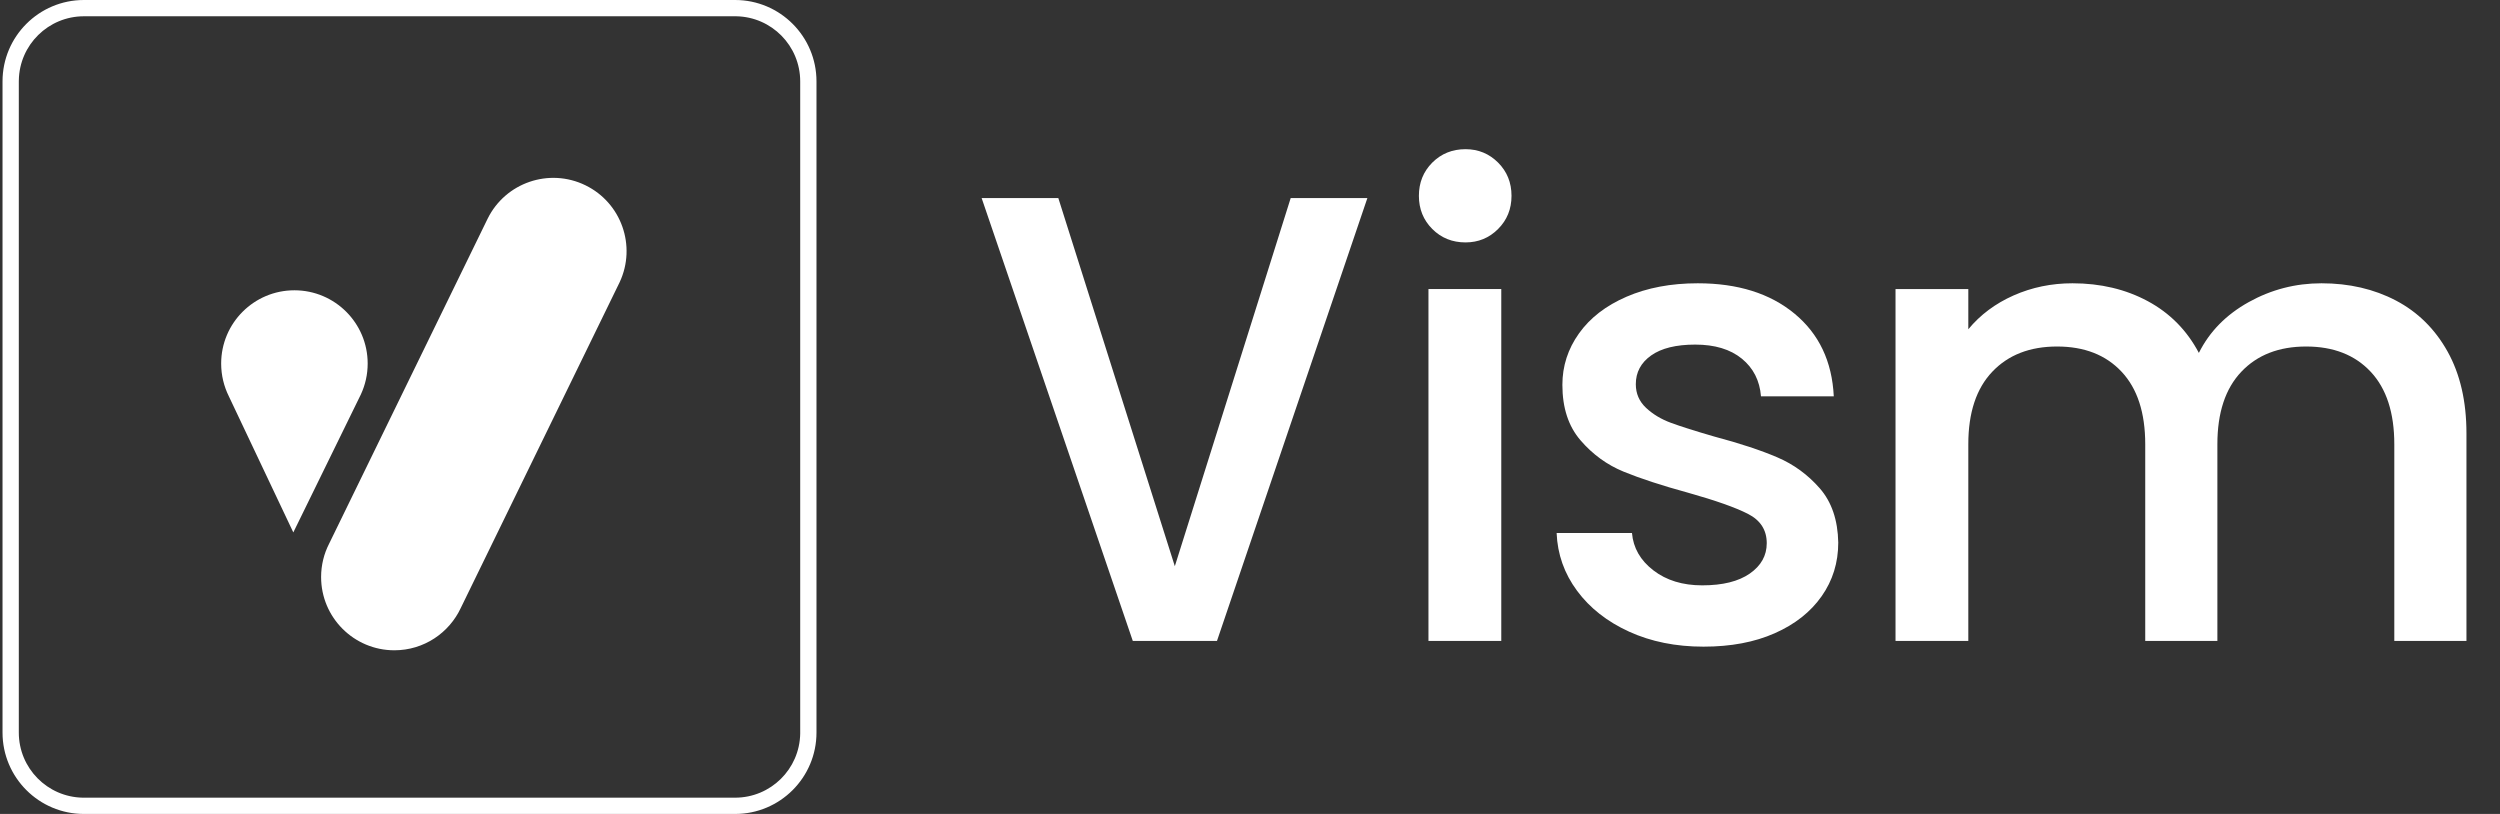 <svg width="86" height="28" viewBox="0 0 86 28" fill="none" xmlns="http://www.w3.org/2000/svg">
<rect x="0" y="0" width="86" height="28" fill="#333333" stroke="none"/>
<path d="M25.287 0C26.834 0 28.087 1.254 28.087 2.8V25.2C28.087 26.746 26.834 28 25.287 28H2.887C1.341 28 0.087 26.746 0.087 25.2V2.8C0.087 1.254 1.341 0 2.887 0H25.287ZM25.287 0.56H2.887C1.663 0.56 0.667 1.543 0.648 2.763L0.647 2.8V25.2C0.647 26.425 1.63 27.42 2.85 27.44L2.887 27.44H25.287C26.512 27.44 27.507 26.457 27.527 25.237L27.527 25.2V2.8C27.527 1.575 26.544 0.58 25.324 0.56L25.287 0.56Z" fill="white"/>
<path d="M50.414 8.339C50.853 8.339 51.227 8.186 51.534 7.878C51.842 7.57 51.996 7.19 51.996 6.736C51.996 6.282 51.842 5.901 51.534 5.593C51.227 5.286 50.853 5.132 50.414 5.132C49.96 5.132 49.579 5.286 49.271 5.593C48.964 5.901 48.81 6.282 48.81 6.736C48.81 7.19 48.964 7.57 49.271 7.878C49.579 8.186 49.96 8.339 50.414 8.339Z" fill="white"/>
<path d="M51.644 22.048V9.943H49.139V22.048H51.644Z" fill="white"/>
<path d="M58.601 22.245C59.538 22.245 60.355 22.092 61.05 21.784C61.746 21.477 62.284 21.052 62.665 20.51C63.046 19.968 63.236 19.353 63.236 18.665C63.221 17.888 63.009 17.266 62.599 16.797C62.189 16.328 61.702 15.973 61.138 15.732C60.574 15.49 59.853 15.252 58.974 15.018C58.315 14.827 57.817 14.67 57.48 14.545C57.143 14.421 56.858 14.249 56.623 14.029C56.389 13.809 56.272 13.538 56.272 13.216C56.272 12.806 56.448 12.477 56.799 12.228C57.151 11.979 57.656 11.854 58.315 11.854C58.989 11.854 59.523 12.015 59.919 12.338C60.314 12.66 60.534 13.092 60.578 13.634H63.082C63.024 12.433 62.573 11.484 61.731 10.789C60.889 10.093 59.78 9.745 58.403 9.745C57.48 9.745 56.664 9.899 55.953 10.207C55.243 10.514 54.698 10.935 54.317 11.47C53.936 12.004 53.746 12.594 53.746 13.238C53.746 14.029 53.954 14.666 54.372 15.149C54.789 15.633 55.283 15.992 55.855 16.226C56.426 16.46 57.165 16.702 58.074 16.951C59.011 17.215 59.696 17.456 60.127 17.676C60.56 17.896 60.776 18.233 60.776 18.686C60.776 19.111 60.582 19.459 60.194 19.73C59.805 20.001 59.26 20.136 58.557 20.136C57.883 20.136 57.323 19.964 56.876 19.62C56.429 19.276 56.184 18.848 56.14 18.335H53.548C53.577 19.067 53.812 19.73 54.251 20.323C54.69 20.916 55.287 21.385 56.041 21.729C56.796 22.073 57.649 22.245 58.601 22.245Z" fill="white"/>
<path d="M67.71 22.048V15.281C67.71 14.197 67.985 13.366 68.534 12.788C69.084 12.209 69.827 11.92 70.764 11.92C71.701 11.92 72.441 12.209 72.983 12.788C73.525 13.366 73.796 14.197 73.796 15.281V22.048H76.278V15.281C76.278 14.197 76.553 13.366 77.102 12.788C77.651 12.209 78.395 11.92 79.332 11.92C80.269 11.92 81.009 12.209 81.551 12.788C82.093 13.366 82.364 14.197 82.364 15.281V22.048H84.846V14.908C84.846 13.809 84.63 12.872 84.198 12.096C83.766 11.32 83.173 10.734 82.419 10.338C81.665 9.943 80.811 9.745 79.859 9.745C78.966 9.745 78.131 9.961 77.355 10.393C76.579 10.825 76.007 11.407 75.641 12.14C75.231 11.364 74.645 10.77 73.884 10.36C73.122 9.95 72.258 9.745 71.291 9.745C70.574 9.745 69.9 9.884 69.27 10.162C68.641 10.441 68.121 10.829 67.71 11.327V9.943H65.206V22.048H67.71Z" fill="white"/>
<path fill-rule="evenodd" clip-rule="evenodd" d="M20.139 6.374C21.377 6.978 21.898 8.462 21.317 9.706L21.305 9.731L21.305 9.731L15.855 20.906C15.455 21.77 14.581 22.37 13.566 22.37C12.174 22.37 11.046 21.241 11.046 19.85C11.046 19.436 11.146 19.045 11.323 18.7L16.775 7.522L16.775 7.522C17.389 6.28 18.892 5.766 20.139 6.374ZM10.128 9.986C11.52 9.986 12.648 11.115 12.648 12.506C12.648 12.881 12.566 13.237 12.419 13.557L12.419 13.556L12.416 13.565C12.4 13.598 12.384 13.631 12.367 13.664L10.09 18.315L7.871 13.63C7.703 13.291 7.608 12.91 7.608 12.506C7.608 11.115 8.736 9.986 10.128 9.986Z" fill="white"/>
<path fill-rule="evenodd" clip-rule="evenodd" d="M38.968 22.048L33.768 6.813H36.406L40.414 19.478L44.4 6.813H47.038L41.864 22.048H38.968Z" fill="white"/>
</svg>
